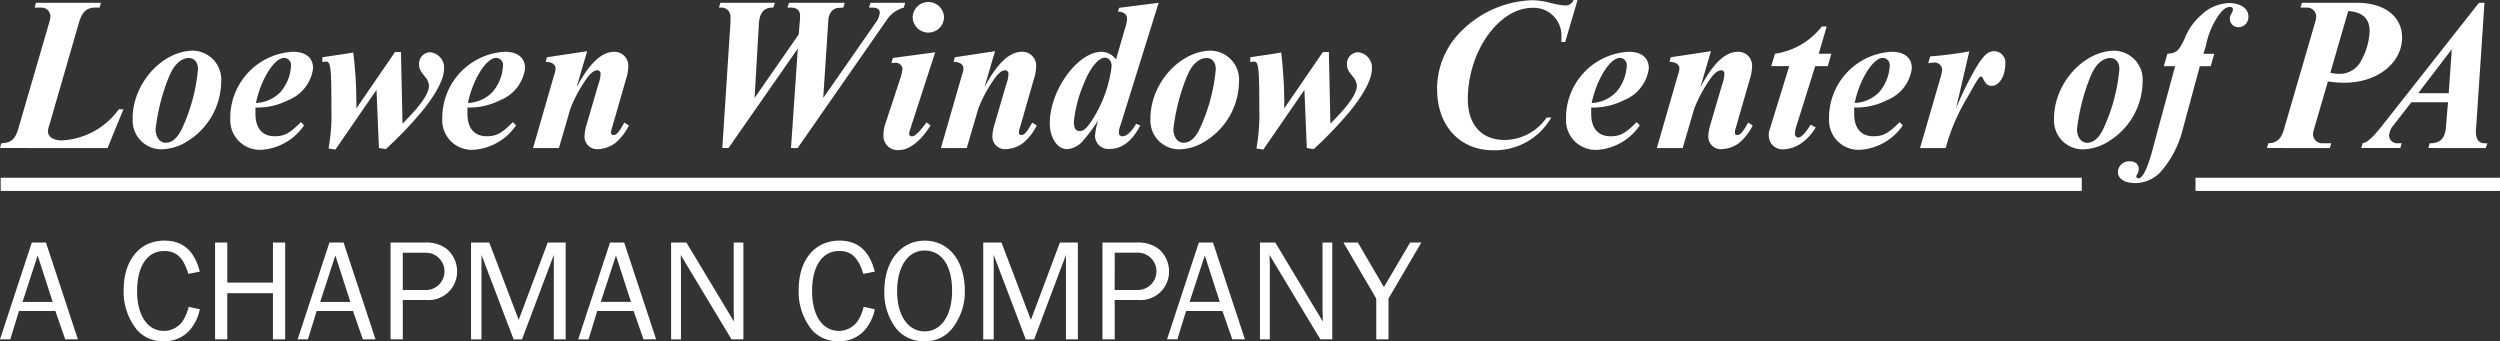 <?xml version="1.0" encoding="UTF-8"?>
<svg xmlns="http://www.w3.org/2000/svg" height="31.327" viewBox="0 0 229.501 31.327" width="229.501">
  <rect x="0" y="0" width="229.501" height="31.327" fill="#333333" stroke="none"/>
  <path d="m82.288 30.18a5.373 5.373 0 0 1 -1.108-3.451c0-2.744 1.513-4.636 3.7-4.636 2.217 0 3.689 1.838 3.689 4.61a5.4 5.4 0 0 1 -1.2 3.5 3.1 3.1 0 0 1 -2.513 1.12 3.19 3.19 0 0 1 -2.568-1.143zm.068-3.437c0 2.211 1 3.677 2.527 3.677s2.517-1.478 2.517-3.73c0-2.3-.946-3.691-2.527-3.691-1.531.001-2.517 1.479-2.517 3.744zm-7.852 3.5a5.556 5.556 0 0 1 -1.189-3.624c0-2.745 1.473-4.53 3.744-4.53 1.69 0 2.771.946 3.243 2.851l-1.054.2c-.446-1.479-1.094-2.1-2.2-2.1-1.568 0-2.5 1.385-2.5 3.7 0 2.211.959 3.637 2.459 3.637a2.116 2.116 0 0 0 1.662-.813 3.835 3.835 0 0 0 .609-1.4l1.027.227a4.15 4.15 0 0 1 -.905 1.892 3.052 3.052 0 0 1 -2.419 1.04 3.129 3.129 0 0 1 -2.481-1.076zm-61.963 0a5.556 5.556 0 0 1 -1.189-3.624c0-2.745 1.473-4.53 3.744-4.53 1.69 0 2.771.946 3.243 2.851l-1.054.2c-.446-1.479-1.094-2.1-2.2-2.1-1.568 0-2.5 1.385-2.5 3.7 0 2.211.96 3.637 2.46 3.637a2.118 2.118 0 0 0 1.662-.813 3.851 3.851 0 0 0 .608-1.4l1.027.227a4.15 4.15 0 0 1 -.905 1.892 3.049 3.049 0 0 1 -2.419 1.04 3.13 3.13 0 0 1 -2.478-1.076zm113.8.906v-3.74l-3.014-5.143h1.325l2.391 4.09 2.406-4.09h1.027l-3.014 5.143v3.744zm-5.135 0-4.662-7.741.013.586c.013.293.013.493.013.559v6.6h-.905v-8.887h1.406l4.365 7.249-.013-.613c-.014-.333-.014-.56-.014-.653v-5.983h.892v8.887zm-8.082 0-.905-2.6h-3.338l-.8 2.6h-.946l2.918-8.887h1.3l2.933 8.887zm-3.919-3.437h2.771l-1.376-4.26zm-8 3.437v-8.883h3.195a3.051 3.051 0 0 1 1.933.56 2.708 2.708 0 0 1 .986 2.091 2.612 2.612 0 0 1 -2.8 2.625h-2.19v3.611zm1.121-4.529h2.074a1.713 1.713 0 1 0 .081-3.425h-2.149zm-4.473 4.529v-7.749l-2.919 7.754h-.77l-2.943-7.754v7.754h-.96v-8.888h1.676l2.7 7.1 2.663-7.1h1.649v8.887zm-30.7 0-4.662-7.741.009.592c.014.293.014.493.014.559v6.6h-.906v-8.893h1.406l4.365 7.249-.013-.613c-.013-.333-.013-.56-.013-.653v-5.983h.892v8.887zm-8.081 0-.905-2.6h-3.34l-.8 2.6h-.946l2.919-8.883h1.3l2.933 8.887zm-3.92-3.437h2.771l-1.378-4.264zm-4.312 3.441v-7.753l-2.919 7.754h-.77l-2.951-7.754v7.754h-.96v-8.888h1.676l2.7 7.1 2.663-7.1h1.649v8.887zm-14.987 0v-8.887h3.189a3.051 3.051 0 0 1 1.933.56 2.708 2.708 0 0 1 .986 2.091 2.612 2.612 0 0 1 -2.8 2.625h-2.186v3.611zm1.122-4.529h2.067a1.713 1.713 0 1 0 .081-3.425h-2.148zm-3.663 4.529-.905-2.6h-3.339l-.8 2.6h-.946l2.919-8.887h1.3l2.933 8.887zm-3.919-3.437h2.77l-1.378-4.264zm-4.338 3.437v-4.237h-4.19v4.237h-1.121v-8.887h1.122v3.678h4.19v-3.678h1.122v8.887zm-19.069 0-.905-2.6h-3.338l-.8 2.6h-.943l2.919-8.887h1.3l2.933 8.887zm-3.919-3.437h2.771l-1.379-4.264zm199.483-10.189v-1.212h27.95v1.212zm-201.486 0v-1.212h191.043v1.212zm194.36-1.738a1.016 1.016 0 0 1 1.1-.979c.506 0 .81.26.81.7a.94.94 0 0 1 -.141.5.369.369 0 0 0 -.082.2c0 .079.1.16.2.16.446 0 .953-1.159 1.581-3.717l1.784-6.575h-1.036l.324-1.139c.852-.08 1.014-.22 1.582-1.379a5.5 5.5 0 0 1 1.5-2.158 3.9 3.9 0 0 1 2.574-1.122c1.074 0 1.784.5 1.784 1.259a.929.929 0 0 1 -.913.959.773.773 0 0 1 -.79-.779c0-.18.02-.24.223-.619a.737.737 0 0 0 .061-.22c0-.16-.1-.24-.3-.24-.3 0-.629.22-1.014.759a7.38 7.38 0 0 0 -1.176 2.838l-.223.7h.994l-.325 1.139h-.993l-1.54 5.677a9.344 9.344 0 0 1 -2.088 4.056 3.267 3.267 0 0 1 -2.291 1c-.997-.001-1.605-.401-1.605-1.021zm-62.5-7.574a7.408 7.408 0 0 1 1.865-4.976 9.631 9.631 0 0 1 6.874-3.219 6.577 6.577 0 0 1 1.642.24 7.007 7.007 0 0 0 1.338.24.788.788 0 0 0 .811-.5h.365l-1.135 3.857h-.345v-.5a2.542 2.542 0 0 0 -2.655-2.638c-3.1 0-5.939 4.017-5.939 8.394 0 2.338 1.277 3.737 3.364 3.737a4.748 4.748 0 0 0 3.872-2.058h.426a5.983 5.983 0 0 1 -5.372 3c-3.02-.002-5.108-2.26-5.108-5.578zm-50.82 4.157a3.161 3.161 0 0 1 .2-1.1l1.358-4.118a4.688 4.688 0 0 0 .188-.854.624.624 0 0 0 -.649-.539 2.916 2.916 0 0 0 -.365.04l.122-.48 3.892-.521-2.291 7.054a1.515 1.515 0 0 0 -.1.42.232.232 0 0 0 .243.24c.284 0 .629-.32 1.358-1.279l.365.28c-.932 1.479-1.966 2.258-2.9 2.258a1.291 1.291 0 0 1 -1.419-1.402zm86.8-1.519a6.072 6.072 0 0 1 5.757-6.1c1.175 0 1.844.56 1.844 1.519a3.646 3.646 0 0 1 -2.27 2.918 6.229 6.229 0 0 1 -3.02.68v.58c0 1.319.628 2.058 1.763 2.058.892 0 1.379-.26 2.412-1.3l.284.3a5.139 5.139 0 0 1 -3.831 2.238 2.717 2.717 0 0 1 -2.935-2.894zm2.351-1.4a3.293 3.293 0 0 0 2.271-1.019 4 4 0 0 0 .952-2.4.654.654 0 0 0 -.628-.719c-.907.001-2.144 1.979-2.59 4.138zm-26.494 1.4a6.072 6.072 0 0 1 5.757-6.1c1.176 0 1.845.56 1.845 1.519a3.648 3.648 0 0 1 -2.27 2.918 6.235 6.235 0 0 1 -3.021.68v.58c0 1.319.629 2.058 1.764 2.058.892 0 1.378-.26 2.412-1.3l.284.3a5.14 5.14 0 0 1 -3.832 2.242 2.717 2.717 0 0 1 -2.935-2.898zm2.351-1.4a3.29 3.29 0 0 0 2.27-1.019 4 4 0 0 0 .953-2.4.654.654 0 0 0 -.628-.719c-.907.001-2.144 1.979-2.59 4.138zm-105.512 1.399a6.072 6.072 0 0 1 5.757-6.1c1.176 0 1.845.56 1.845 1.519a3.647 3.647 0 0 1 -2.271 2.918 6.229 6.229 0 0 1 -3.02.68v.58c0 1.319.629 2.058 1.764 2.058.892 0 1.378-.26 2.412-1.3l.284.3a5.14 5.14 0 0 1 -3.831 2.238 2.717 2.717 0 0 1 -2.94-2.893zm2.352-1.4a3.293 3.293 0 0 0 2.27-1.019 4 4 0 0 0 .953-2.4.654.654 0 0 0 -.629-.719c-.908.002-2.146 1.98-2.591 4.139zm-21.813 1.4a6.072 6.072 0 0 1 5.757-6.1c1.176 0 1.845.56 1.845 1.519a3.647 3.647 0 0 1 -2.271 2.918 6.229 6.229 0 0 1 -3.02.68v.58c0 1.319.629 2.058 1.764 2.058.892 0 1.378-.26 2.412-1.3l.284.3a5.14 5.14 0 0 1 -3.831 2.238 2.717 2.717 0 0 1 -2.936-2.893zm2.352-1.4a3.293 3.293 0 0 0 2.27-1.019 4 4 0 0 0 .953-2.4.654.654 0 0 0 -.629-.719c-.908.002-2.144 1.98-2.59 4.139zm91.849 4.177a17.582 17.582 0 0 0 .264-3.657c0-3.658-.061-4.317-.466-4.317a.263.263 0 0 0 -.122.02 1.184 1.184 0 0 0 -.243.02v-.44c1.642-.24 2.574-.38 2.838-.439a39.656 39.656 0 0 1 .283 5.136l3.548-5.177h.547l.142 6.575c1.7-1.7 2.432-2.758 2.432-3.517a1.543 1.543 0 0 0 -.425-.859c-.406-.52-.487-.7-.487-1.079a1.046 1.046 0 0 1 1.014-1.1 1.417 1.417 0 0 1 1.277 1.538c0 .92-.75 2.339-2.048 3.917a35.4 35.4 0 0 1 -3.3 3.438l-.628-.1-.223-5.337-3.77 5.476zm-85.18 0a17.655 17.655 0 0 0 .263-3.657c0-3.658-.061-4.317-.466-4.317a.263.263 0 0 0 -.122.02 1.184 1.184 0 0 0 -.243.02v-.44c1.642-.24 2.574-.38 2.838-.439a39.657 39.657 0 0 1 .284 5.136l3.547-5.177h.547l.142 6.575c1.7-1.7 2.432-2.758 2.432-3.517a1.543 1.543 0 0 0 -.425-.859c-.406-.52-.487-.7-.487-1.079a1.046 1.046 0 0 1 1.014-1.1 1.417 1.417 0 0 1 1.277 1.538c0 .92-.75 2.339-2.048 3.917a35.4 35.4 0 0 1 -3.3 3.438l-.628-.1-.223-5.337-3.77 5.476zm158.4-2.758c0-3.2 2.716-6.216 5.574-6.216a2.659 2.659 0 0 1 2.554 2.918 6.478 6.478 0 0 1 -3.04 5.356 4.564 4.564 0 0 1 -2.392.78 2.638 2.638 0 0 1 -2.691-2.837zm3.365-3.9a18.648 18.648 0 0 0 -1.257 4.876c0 .74.385 1.26.933 1.26.587 0 1.094-.44 1.52-1.359a16.358 16.358 0 0 0 1.439-5.4c0-.62-.324-1.02-.851-1.02-.709.008-1.354.607-1.779 1.647zm-29.556 5.436a1.359 1.359 0 0 1 .082-.5l1.8-5.836h-1.651l.345-1.139a6.673 6.673 0 0 0 4.3-2.5h.446l-.73 2.5h1.156l-.325 1.139h-1.155l-1.763 5.616a2.457 2.457 0 0 0 -.1.6.332.332 0 0 0 .284.34c.3 0 .689-.42 1.155-1.179l.467.24a4.532 4.532 0 0 1 -1.156 1.339 3.082 3.082 0 0 1 -1.824.68 1.259 1.259 0 0 1 -1.326-1.296zm-56.76-1.539c0-3.2 2.716-6.216 5.574-6.216a2.659 2.659 0 0 1 2.554 2.918 6.48 6.48 0 0 1 -3.04 5.356 4.564 4.564 0 0 1 -2.392.78 2.638 2.638 0 0 1 -2.691-2.834zm3.365-3.9a18.648 18.648 0 0 0 -1.257 4.876c0 .74.385 1.26.932 1.26.588 0 1.1-.44 1.521-1.359a16.358 16.358 0 0 0 1.439-5.4c0-.62-.325-1.02-.852-1.02-.703.011-1.357.61-1.777 1.65zm-96.8 3.9c0-3.2 2.716-6.216 5.574-6.216a2.659 2.659 0 0 1 2.554 2.918 6.478 6.478 0 0 1 -3.04 5.356 4.561 4.561 0 0 1 -2.392.78 2.638 2.638 0 0 1 -2.687-2.834zm3.365-3.9a18.682 18.682 0 0 0 -1.257 4.876c0 .74.385 1.26.933 1.26.587 0 1.094-.44 1.52-1.359a16.358 16.358 0 0 0 1.439-5.4c0-.62-.324-1.02-.851-1.02-.701.011-1.349.61-1.775 1.65zm141.281 5.543a4.219 4.219 0 0 1 .2-1.1l1.08-3.677a2.917 2.917 0 0 0 .2-.939.3.3 0 0 0 -.324-.34c-.264 0-.588.261-.912.7a13.122 13.122 0 0 0 -1.521 2.778l-1.074 3.658h-2.369l1.946-6.755a1.7 1.7 0 0 0 .121-.56c0-.36-.365-.6-.912-.6l.122-.42 3.689-.559-.973 3.317c1.155-2.178 2.29-3.258 3.425-3.258a1.265 1.265 0 0 1 1.318 1.4 3.844 3.844 0 0 1 -.2 1.1l-1.277 4.437a1.531 1.531 0 0 0 -.1.46c0 .16.081.24.223.24.284 0 .527-.28.993-1.14l.426.261a5.065 5.065 0 0 1 -1.237 1.6 2.875 2.875 0 0 1 -1.642.58 1.153 1.153 0 0 1 -1.202-1.183zm-60.449-1.2c0-3.038 2.574-6.556 4.763-6.556a1.713 1.713 0 0 1 1.318.7l.932-3.218a2.644 2.644 0 0 0 .081-.539c0-.38-.344-.64-.831-.619l.1-.36 3.628-.46-3.507 11.252a1.884 1.884 0 0 0 -.142.639.318.318 0 0 0 .325.36c.385 0 .81-.38 1.256-1.14l.385.141c-.727 1.419-1.679 2.159-2.779 2.159a1.229 1.229 0 0 1 -1.378-1.159 5.694 5.694 0 0 1 .3-1.479 15.529 15.529 0 0 1 -1.378 1.858 2.089 2.089 0 0 1 -1.48.8c-.904-0-1.593-1.039-1.593-2.378zm3.121-3.617a11.809 11.809 0 0 0 -.912 3.478c0 .6.162.859.548.859.405 0 .79-.4 1.418-1.479a11.738 11.738 0 0 0 1.5-4.458c0-.48-.223-.779-.608-.8h-.018c-.586.006-1.366.956-1.928 2.4zm-8.392 4.817a4.21 4.21 0 0 1 .2-1.1l1.075-3.678a2.93 2.93 0 0 0 .2-.939.3.3 0 0 0 -.324-.34c-.263 0-.588.261-.912.7a13.073 13.073 0 0 0 -1.52 2.778l-1.071 3.658h-2.371l1.946-6.755a1.7 1.7 0 0 0 .121-.56c0-.36-.365-.6-.912-.6l.122-.42 3.689-.555-.973 3.314c1.155-2.178 2.29-3.258 3.426-3.258a1.265 1.265 0 0 1 1.317 1.4 3.844 3.844 0 0 1 -.2 1.1l-1.277 4.437a1.531 1.531 0 0 0 -.1.46c0 .16.081.24.223.24.284 0 .527-.28.993-1.14l.426.261a5.065 5.065 0 0 1 -1.237 1.6 2.875 2.875 0 0 1 -1.641.58 1.153 1.153 0 0 1 -1.2-1.183zm-37.442 0a4.219 4.219 0 0 1 .2-1.1l1.074-3.678a2.917 2.917 0 0 0 .2-.939.3.3 0 0 0 -.324-.34c-.264 0-.588.261-.913.7a13.074 13.074 0 0 0 -1.52 2.778l-1.068 3.658h-2.372l1.946-6.755a1.682 1.682 0 0 0 .119-.56c0-.36-.365-.6-.912-.6l.121-.42 3.691-.555-.972 3.317c1.155-2.178 2.29-3.258 3.425-3.258a1.265 1.265 0 0 1 1.318 1.4 3.844 3.844 0 0 1 -.2 1.1l-1.277 4.437a1.531 1.531 0 0 0 -.1.46c0 .16.081.24.223.24.283 0 .527-.28.993-1.14l.425.261a5.066 5.066 0 0 1 -1.236 1.6 2.877 2.877 0 0 1 -1.642.58 1.153 1.153 0 0 1 -1.199-1.186zm169.267 1.079.122-.44h.162c.811-.04 1.216-.46 1.318-1.359l.2-2.4h-3.364l-1.6 2.058a1.666 1.666 0 0 0 -.446 1 .737.737 0 0 0 .831.7h.325l-.122.44h-3.588l.122-.44c.426-.06.973-.559 1.865-1.7l8.817-11.189h.507l-.77 11.532a1.1 1.1 0 0 0 -.021.24c0 .739.264 1.119.791 1.119h.263l-.141.44zm-.932-5.036h2.8l.284-4.037zm-13.886 5.036.122-.44h.1c.73-.06 1.1-.419 1.358-1.339l2.879-9.893a1.358 1.358 0 0 0 .06-.38.819.819 0 0 0 -.87-.838h-.568l.122-.44h5.108c2.473 0 4.094 1.259 4.094 3.177 0 2.359-2.29 4.157-5.29 4.157a9.645 9.645 0 0 1 -1.52-.12l-1.3 4.457a1.25 1.25 0 0 0 -.06.38.819.819 0 0 0 .871.839h.791l-.122.44zm5.818-6.915a2.628 2.628 0 0 0 .729.1 2.218 2.218 0 0 0 2.149-1.3 6.064 6.064 0 0 0 .73-2.6c0-1.159-.649-1.779-1.967-1.859zm-37.665 6.915 1.845-6.355a3.627 3.627 0 0 0 .182-.859.7.7 0 0 0 -.669-.64c-.081 0-.263.021-.608.06l.183-.619a33.847 33.847 0 0 0 3.587-.46l-1.216 5.237a30.612 30.612 0 0 1 1.784-3.654c.73-1.219 1.135-1.6 1.723-1.6a1.038 1.038 0 0 1 1.013 1.179c0 1.1-.547 2-1.236 2-.385 0-.568-.16-.831-.719a.259.259 0 0 0 -.162-.14c-.162.02-.325.26-1.216 1.859a18.265 18.265 0 0 0 -2.027 4.716zm-103.647 0 .628-9.133-6.366 9.133h-.567l.75-11.552v-.4a.841.841 0 0 0 -.75-.938h-.308l.125-.44h5.007l-.141.44c-.791-.04-1.216.4-1.318 1.34l-.405 6.955 4.054-5.836.122-1.479v-.262c0-.459-.3-.719-.831-.719h-.325l.142-.439h5.108l-.121.44-.446.021c-.527.04-.892.48-.933 1.159l-.466 7.115 4.844-6.955a1.734 1.734 0 0 0 .345-.9c0-.28-.243-.44-.689-.44h-.3l.138-.44h3.182l-.121.44a2.707 2.707 0 0 0 -1.6 1.179l-8.15 11.711zm-72.613 0 .122-.44.2-.02c.71-.04 1.1-.419 1.358-1.319l2.881-9.892a1.39 1.39 0 0 0 .061-.4.81.81 0 0 0 -.852-.819h-.588l.118-.44h5.96l-.117.44h-.527c-.71.06-1.075.42-1.358 1.34l-2.738 9.472a2.02 2.02 0 0 0 -.121.539c0 .5.506.839 1.256.839a6.876 6.876 0 0 0 5.25-2.858h.426l-1.459 3.558zm83.782-12.011a1.44 1.44 0 0 1 2.879.02 1.44 1.44 0 0 1 -2.879-.02z" fill="#fff" transform="translate(.001)"></path>
</svg>
